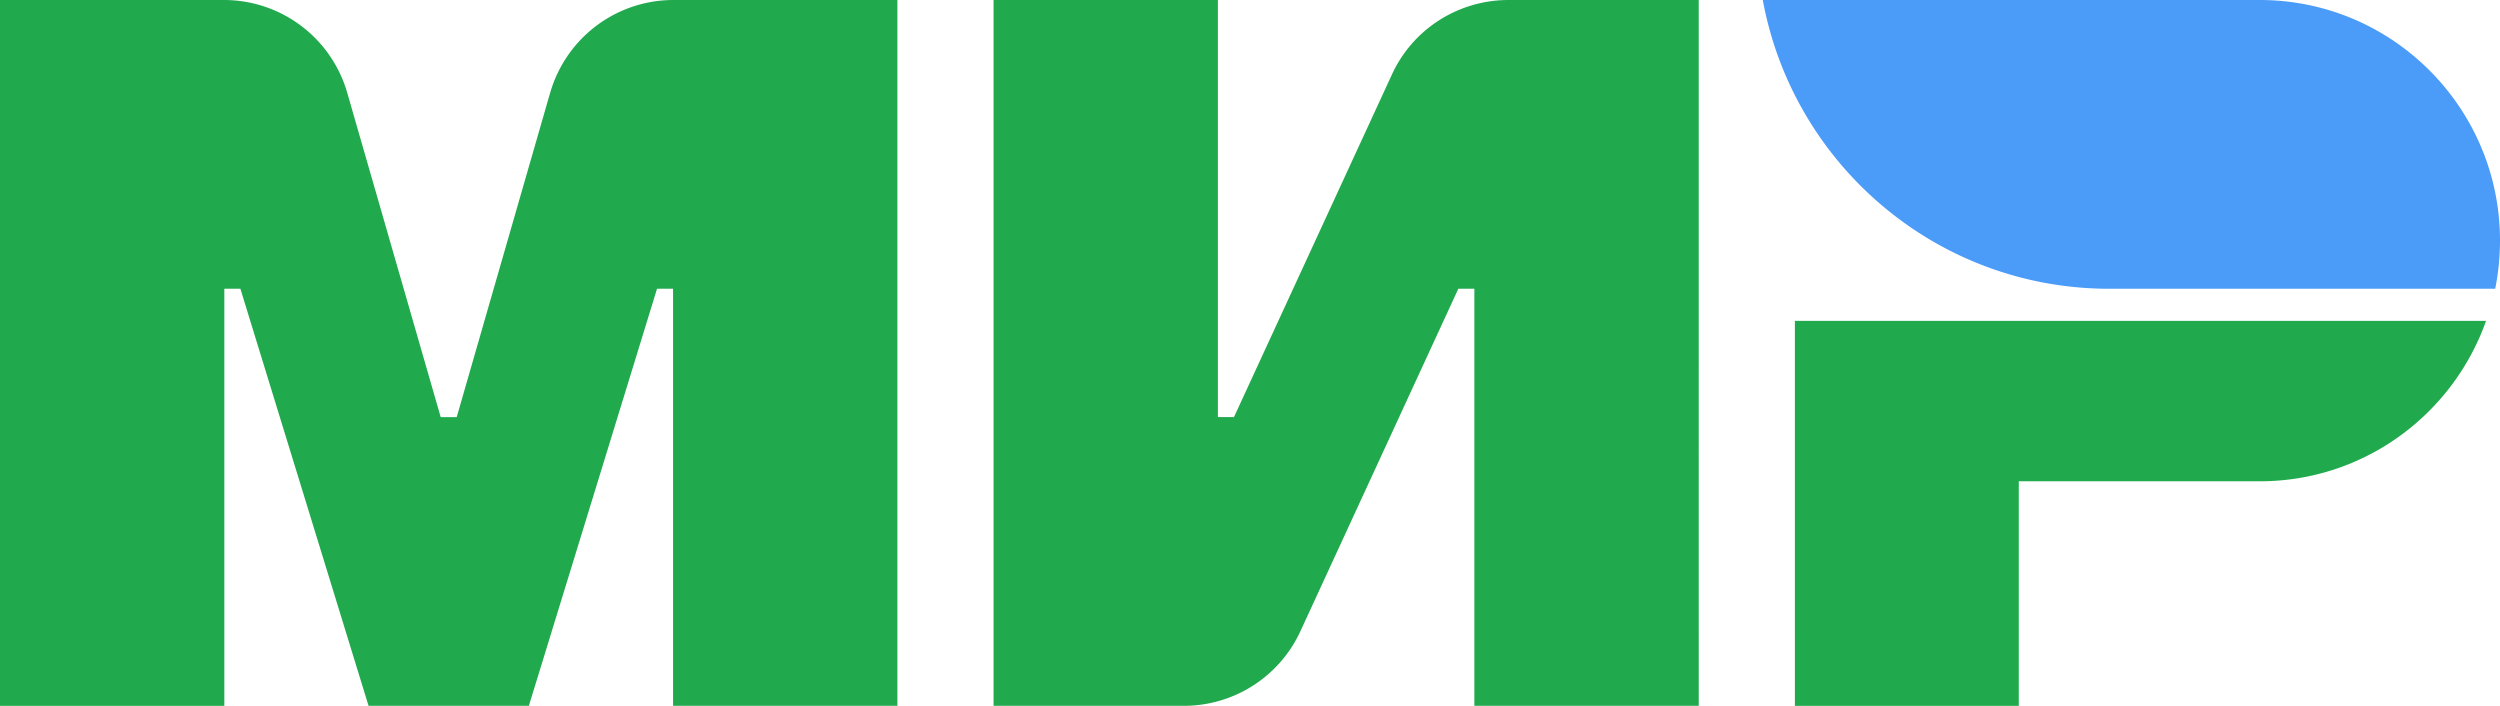 <svg width="85" height="24" viewBox="0 0 85 24" fill="none" xmlns="http://www.w3.org/2000/svg"><g clip-path="url(#clip0)"><path d="M47.325 2.535l-5.37 11.646h-.546V0h-7.628v23.998h6.475a4.36 4.36 0 003.957-2.535l5.37-11.645h.545v14.18h7.629V0h-6.474a4.382 4.382 0 00-2.354.69 4.333 4.333 0 00-1.604 1.844zm-28.62.62l-3.177 11.027h-.544L11.806 3.155A4.362 4.362 0 007.619 0H0v24h7.627V9.817h.546l4.358 14.181h5.45l4.358-14.181h.545v14.181h7.628V0h-7.618a4.362 4.362 0 00-4.188 3.155zm42.321 7.754V24h7.613v-7.636h8.189c3.556 0 6.574-2.279 7.698-5.455h-23.5z" fill="#20AA4D"/><path d="M59.935 0c1.026 5.585 5.909 9.818 11.784 9.818h13.118A8.397 8.397 0 0085 8.182C85 3.664 81.34 0 76.827 0H59.935z" fill="#4B9BF9"/></g><defs><clipPath id="clip0"><path fill="#fff" d="M0 0h85v24H0z"/></clipPath></defs></svg>